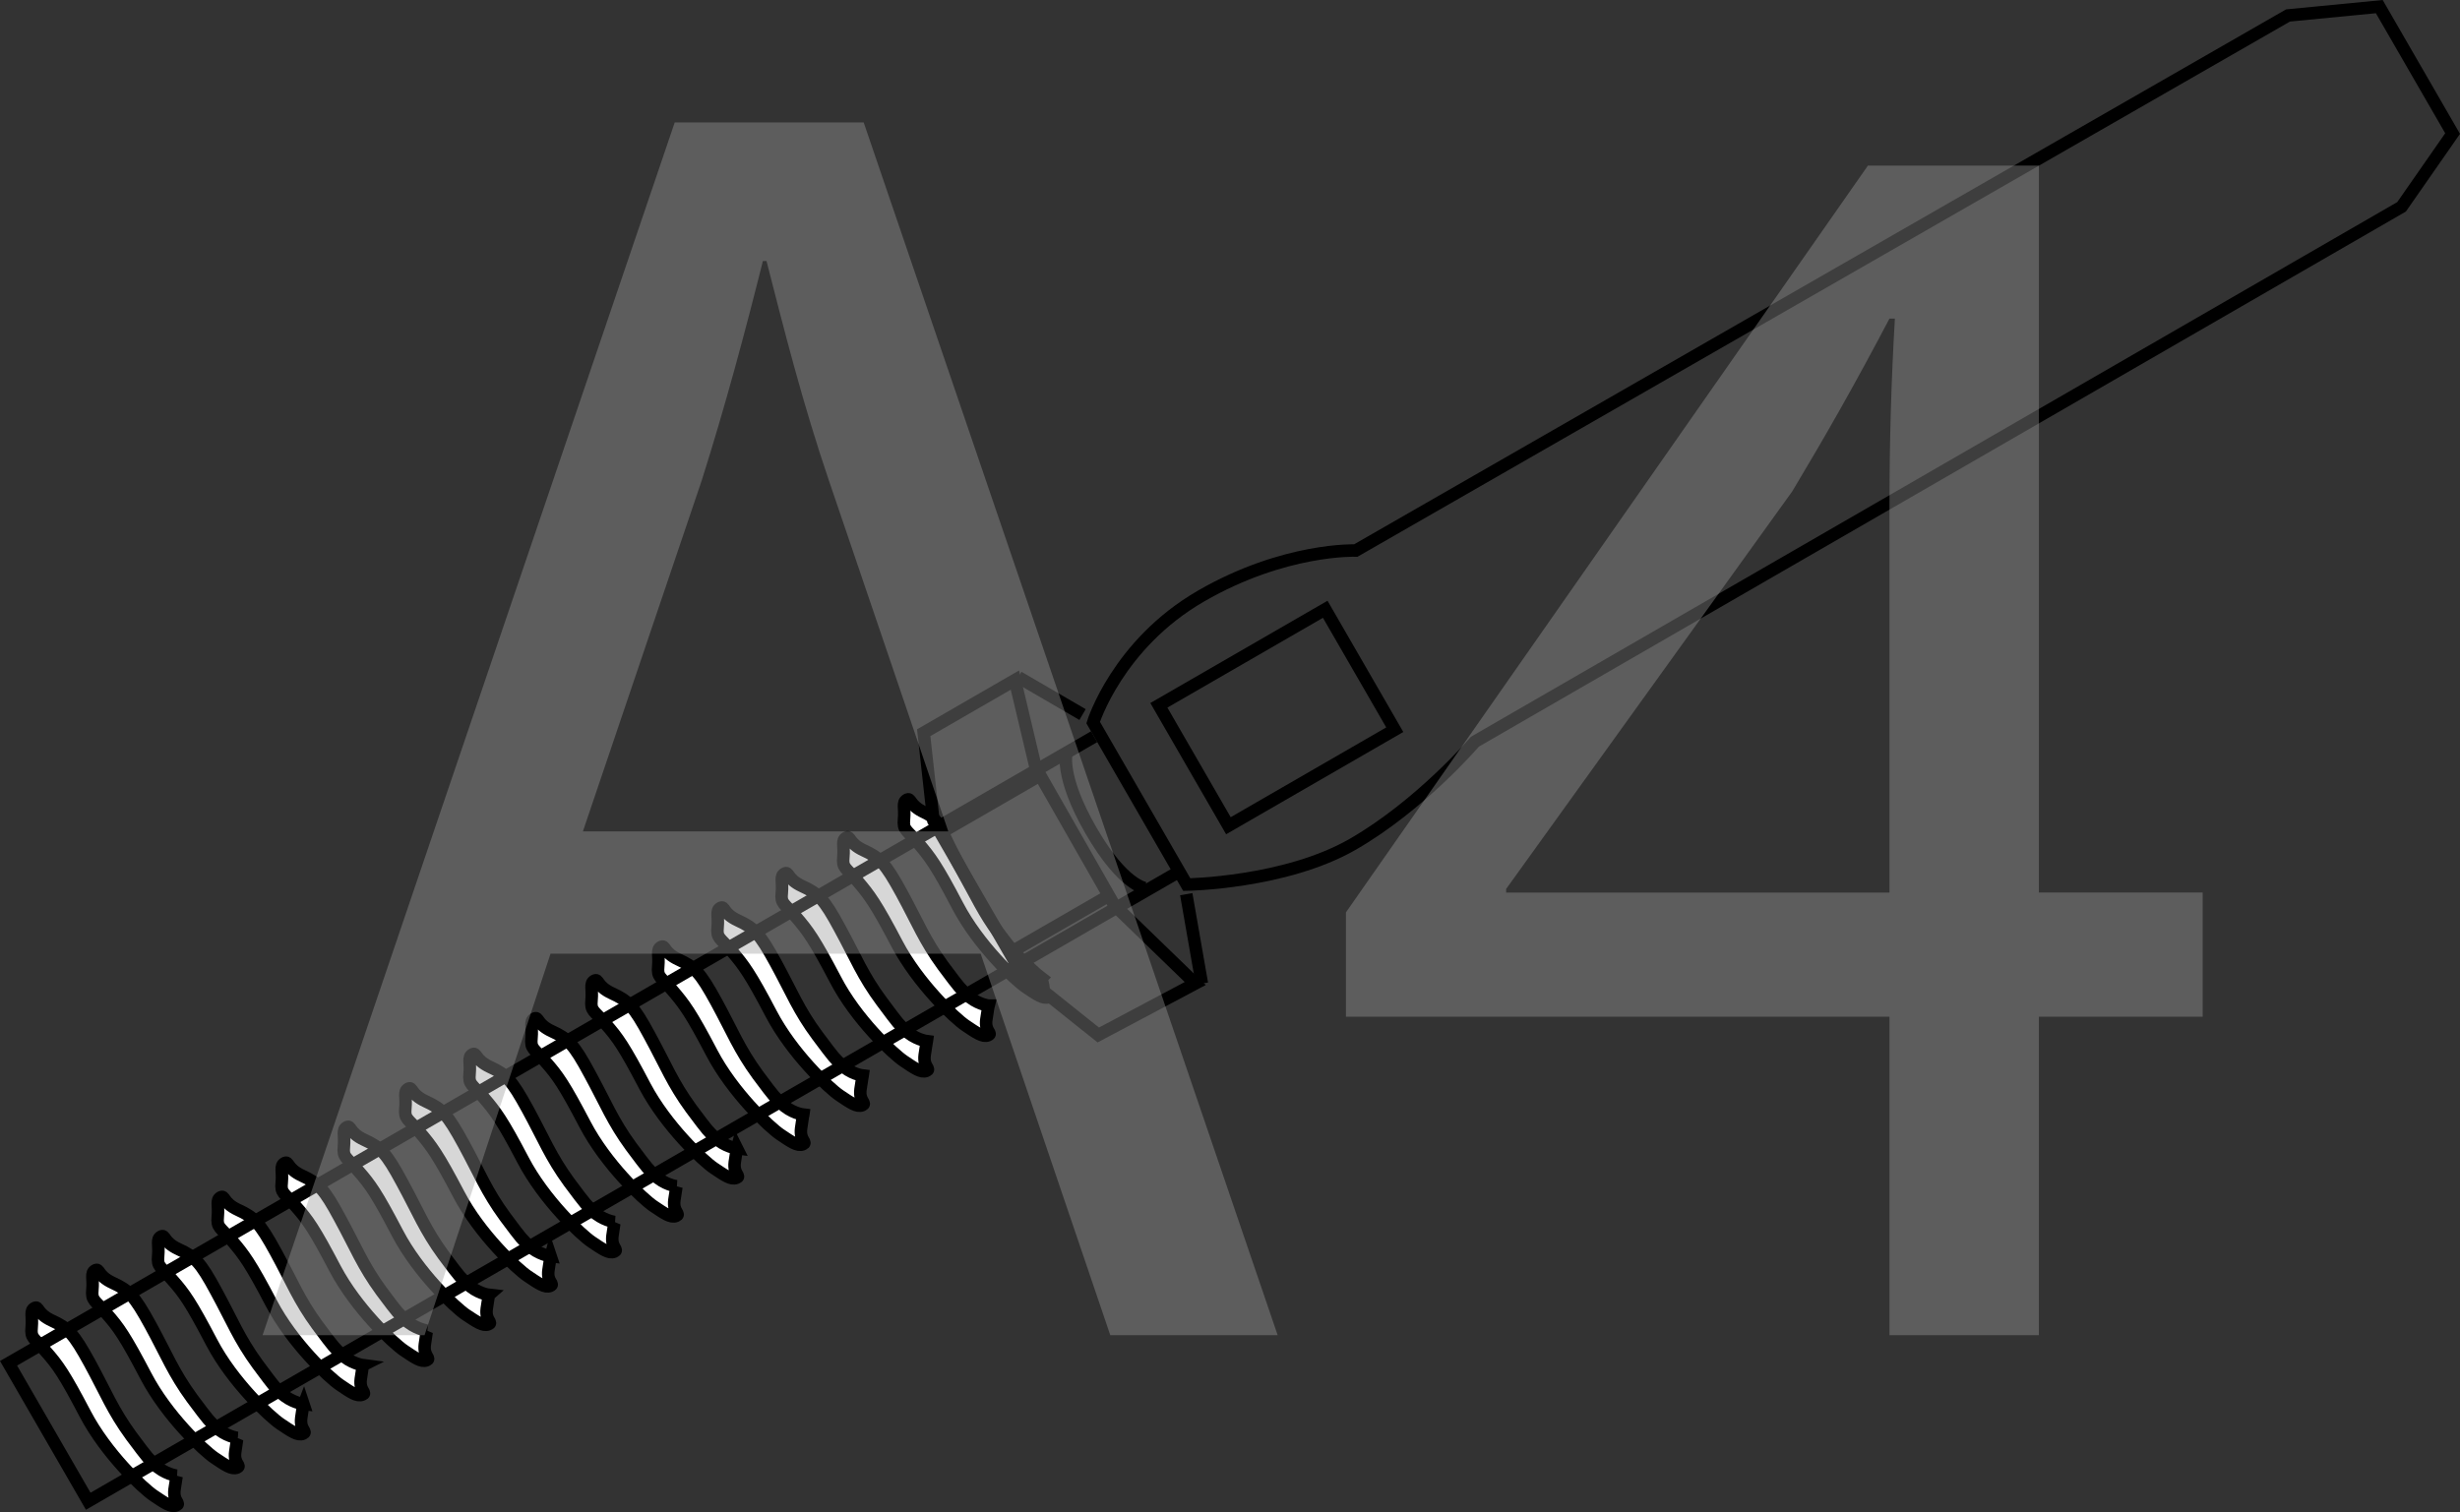 <?xml version="1.0" encoding="UTF-8"?>
<svg id="Layer_1" data-name="Layer 1" xmlns="http://www.w3.org/2000/svg" viewBox="0 0 98.42 60.514">
  <rect x="0" y="0" width="98.42" height="60.514" fill="#333333" stroke="none"/>
  <defs>
    <style>
      .cls-1 {
        fill: #fff;
      }

      .cls-2 {
        fill: #9b9b9b;
      }

      .cls-3 {
        fill: none;
        stroke: #000;
        stroke-width: .5px;
      }

      .cls-4 {
        opacity: .4;
      }
    </style>
  </defs>
  <g>
    <path class="cls-1" d="M41.665,39.142s.084,.312,.086,.419c-.007,.508,.408,.269,.198,.342-.205,.082-.467-.102-.9-.393-.432-.291-1.904-1.675-2.74-3.27s-1.1-1.947-1.576-2.501c-.476-.554-.609-.513-.565-.959s-.082-.661,.108-.771,.073,.21,.71,.503,.615,.69,1.274,1.895c.864,1.579,1.116,2.142,1.664,2.882,.755,1.017,.827,.975,1.081,1.249,.407,.414,.661,.603,.661,.603"/>
    <path class="cls-3" d="M41.665,39.142s.084,.312,.086,.419c-.007,.508,.408,.269,.198,.342-.205,.082-.467-.102-.9-.393-.432-.291-1.904-1.675-2.74-3.27s-1.1-1.947-1.576-2.501c-.476-.554-.609-.513-.565-.959s-.082-.661,.108-.771,.073,.21,.71,.503,.615,.69,1.274,1.895c.864,1.579,1.116,2.142,1.664,2.882,.755,1.017,.827,.975,1.081,1.249,.407,.414,.661,.603,.661,.603Z"/>
    <path class="cls-1" d="M39.55,40.243s-.015,.057-.088,.555c-.073,.498,.271,.552,.066,.634s-.467-.102-.9-.393c-.432-.291-1.904-1.675-2.746-3.279-.837-1.595-1.095-1.938-1.576-2.501-.476-.554-.609-.513-.565-.959s-.082-.661,.108-.771,.073,.21,.71,.503,.855,.503,1.509,1.699c.644,1.178,.91,1.888,1.656,2.911,.755,1.017,.667,.864,.916,1.129,.421,.417,.909,.472,.909,.472"/>
    <path class="cls-3" d="M39.55,40.243s-.015,.057-.088,.555c-.073,.498,.271,.552,.066,.634s-.467-.102-.9-.393c-.432-.291-1.904-1.675-2.746-3.279-.837-1.595-1.095-1.938-1.576-2.501-.476-.554-.609-.513-.565-.959s-.082-.661,.108-.771,.073,.21,.71,.503,.855,.503,1.509,1.699c.644,1.178,.91,1.888,1.656,2.911,.755,1.017,.667,.864,.916,1.129,.421,.417,.909,.472,.909,.472Z"/>
    <path class="cls-1" d="M37.082,41.667s-.015,.057-.088,.555c-.064,.493,.271,.552,.066,.634s-.467-.102-.9-.393c-.432-.291-1.913-1.67-2.74-3.27-.837-1.595-1.1-1.947-1.576-2.501-.476-.554-.614-.522-.565-.959,.043-.445-.082-.661,.108-.771s.073,.21,.71,.503,.864,.498,1.509,1.699c.639,1.169,.91,1.888,1.665,2.905s.658,.869,.916,1.129c.402,.405,.895,.468,.895,.468"/>
    <path class="cls-3" d="M37.082,41.667s-.015,.057-.088,.555c-.064,.493,.271,.552,.066,.634s-.467-.102-.9-.393c-.432-.291-1.913-1.67-2.74-3.27-.837-1.595-1.1-1.947-1.576-2.501-.476-.554-.614-.522-.565-.959,.043-.445-.082-.661,.108-.771s.073,.21,.71,.503,.864,.498,1.509,1.699c.639,1.169,.91,1.888,1.665,2.905s.658,.869,.916,1.129c.402,.405,.895,.468,.895,.468Z"/>
    <path class="cls-1" d="M34.514,43.042s-.015,.057-.088,.555c-.064,.493,.271,.552,.066,.634s-.467-.102-.9-.393c-.432-.291-1.904-1.675-2.74-3.27s-1.1-1.947-1.576-2.501c-.476-.554-.609-.513-.565-.959s-.082-.661,.108-.771,.073,.21,.71,.503,.855,.503,1.509,1.699c.644,1.178,.91,1.888,1.665,2.905s.667,.864,.916,1.129c.407,.414,.895,.468,.895,.468"/>
    <path class="cls-3" d="M34.514,43.042s-.015,.057-.088,.555c-.064,.493,.271,.552,.066,.634s-.467-.102-.9-.393c-.432-.291-1.904-1.675-2.74-3.27s-1.1-1.947-1.576-2.501c-.476-.554-.609-.513-.565-.959s-.082-.661,.108-.771,.073,.21,.71,.503,.855,.503,1.509,1.699c.644,1.178,.91,1.888,1.665,2.905s.667,.864,.916,1.129c.407,.414,.895,.468,.895,.468Z"/>
    <path class="cls-1" d="M32.138,44.606s-.02,.048-.088,.555c-.064,.493,.271,.552,.066,.634s-.467-.102-.9-.393c-.432-.291-1.904-1.675-2.74-3.27s-1.1-1.947-1.576-2.501c-.476-.554-.609-.513-.565-.959s-.082-.661,.108-.771,.073,.21,.71,.503,.855,.503,1.509,1.699c.639,1.169,.91,1.888,1.656,2.911,.755,1.017,.667,.864,.925,1.123,.407,.414,.895,.468,.895,.468"/>
    <path class="cls-3" d="M32.138,44.606s-.02,.048-.088,.555c-.064,.493,.271,.552,.066,.634s-.467-.102-.9-.393c-.432-.291-1.904-1.675-2.74-3.27s-1.1-1.947-1.576-2.501c-.476-.554-.609-.513-.565-.959s-.082-.661,.108-.771,.073,.21,.71,.503,.855,.503,1.509,1.699c.639,1.169,.91,1.888,1.656,2.911,.755,1.017,.667,.864,.925,1.123,.407,.414,.895,.468,.895,.468Z"/>
    <path class="cls-1" d="M29.484,45.958s-.015,.057-.088,.555c-.064,.493,.271,.552,.061,.625-.205,.082-.467-.102-.9-.393-.432-.291-1.904-1.675-2.749-3.264-.837-1.595-1.091-1.952-1.576-2.501-.476-.554-.609-.513-.565-.959s-.082-.661,.108-.771,.073,.21,.71,.503,.864,.498,1.509,1.699c.644,1.178,.91,1.888,1.656,2.911,.755,1.017,.667,.864,.916,1.129,.43,.412,.918,.467,.918,.467"/>
    <path class="cls-3" d="M29.484,45.958s-.015,.057-.088,.555c-.064,.493,.271,.552,.061,.625-.205,.082-.467-.102-.9-.393-.432-.291-1.904-1.675-2.749-3.264-.837-1.595-1.091-1.952-1.576-2.501-.476-.554-.609-.513-.565-.959s-.082-.661,.108-.771,.073,.21,.71,.503,.864,.498,1.509,1.699c.644,1.178,.91,1.888,1.656,2.911,.755,1.017,.667,.864,.916,1.129,.43,.412,.918,.467,.918,.467Z"/>
    <path class="cls-1" d="M27.068,47.473s-.015,.057-.088,.555c-.064,.493,.271,.552,.066,.634s-.467-.102-.9-.393c-.432-.291-1.904-1.675-2.74-3.27s-1.091-1.952-1.576-2.501c-.476-.554-.609-.513-.565-.959s-.082-.661,.108-.771,.073,.21,.71,.503,.864,.498,1.509,1.699c.644,1.178,.91,1.888,1.656,2.911,.755,1.017,.667,.864,.916,1.129,.416,.408,.904,.463,.904,.463"/>
    <path class="cls-3" d="M27.068,47.473s-.015,.057-.088,.555c-.064,.493,.271,.552,.066,.634s-.467-.102-.9-.393c-.432-.291-1.904-1.675-2.74-3.27s-1.091-1.952-1.576-2.501c-.476-.554-.609-.513-.565-.959s-.082-.661,.108-.771,.073,.21,.71,.503,.864,.498,1.509,1.699c.644,1.178,.91,1.888,1.656,2.911,.755,1.017,.667,.864,.916,1.129,.416,.408,.904,.463,.904,.463Z"/>
    <path class="cls-1" d="M24.591,48.903s-.02,.048-.088,.555c-.064,.493,.271,.552,.066,.634s-.467-.102-.9-.393c-.432-.291-1.904-1.675-2.74-3.27s-1.1-1.947-1.576-2.501c-.476-.554-.609-.513-.565-.959s-.082-.661,.108-.771,.068,.201,.71,.503c.637,.293,.855,.503,1.509,1.699,.639,1.169,.91,1.888,1.656,2.911,.755,1.017,.667,.864,.916,1.129,.411,.399,.904,.463,.904,.463"/>
    <path class="cls-3" d="M24.591,48.903s-.02,.048-.088,.555c-.064,.493,.271,.552,.066,.634s-.467-.102-.9-.393c-.432-.291-1.904-1.675-2.74-3.27s-1.1-1.947-1.576-2.501c-.476-.554-.609-.513-.565-.959s-.082-.661,.108-.771,.068,.201,.71,.503c.637,.293,.855,.503,1.509,1.699,.639,1.169,.91,1.888,1.656,2.911,.755,1.017,.667,.864,.916,1.129,.411,.399,.904,.463,.904,.463Z"/>
    <path class="cls-1" d="M22.031,50.273s-.015,.057-.088,.555c-.073,.498,.271,.552,.066,.634s-.467-.102-.9-.393c-.432-.291-1.913-1.67-2.749-3.264s-1.1-1.947-1.576-2.501c-.476-.554-.609-.513-.565-.959s-.082-.661,.108-.771,.073,.21,.71,.503,.85,.494,1.509,1.699c.644,1.178,.91,1.888,1.656,2.911,.755,1.017,.667,.864,.916,1.129,.425,.403,.913,.458,.913,.458"/>
    <path class="cls-3" d="M22.031,50.273s-.015,.057-.088,.555c-.073,.498,.271,.552,.066,.634s-.467-.102-.9-.393c-.432-.291-1.913-1.67-2.749-3.264s-1.1-1.947-1.576-2.501c-.476-.554-.609-.513-.565-.959s-.082-.661,.108-.771,.073,.21,.71,.503,.85,.494,1.509,1.699c.644,1.178,.91,1.888,1.656,2.911,.755,1.017,.667,.864,.916,1.129,.425,.403,.913,.458,.913,.458Z"/>
    <path class="cls-1" d="M19.561,51.819s-.015,.057-.088,.555c-.064,.493,.271,.552,.061,.625-.205,.082-.467-.102-.894-.384-.432-.291-1.904-1.675-2.74-3.27s-1.086-1.943-1.576-2.501c-.476-.554-.609-.513-.565-.959s-.082-.661,.108-.771,.073,.21,.71,.503,.864,.498,1.509,1.699c.644,1.178,.91,1.888,1.656,2.911,.755,1.017,.667,.864,.925,1.123,.407,.414,.895,.468,.895,.468"/>
    <path class="cls-3" d="M19.561,51.819s-.015,.057-.088,.555c-.064,.493,.271,.552,.061,.625-.205,.082-.467-.102-.894-.384-.432-.291-1.904-1.675-2.74-3.27s-1.086-1.943-1.576-2.501c-.476-.554-.609-.513-.565-.959s-.082-.661,.108-.771,.073,.21,.71,.503,.864,.498,1.509,1.699c.644,1.178,.91,1.888,1.656,2.911,.755,1.017,.667,.864,.925,1.123,.407,.414,.895,.468,.895,.468Z"/>
    <path class="cls-1" d="M17.084,53.249s-.02,.048-.088,.555c-.064,.493,.271,.552,.066,.634s-.467-.102-.9-.393c-.432-.291-1.904-1.675-2.749-3.264-.837-1.595-1.091-1.952-1.576-2.501-.476-.554-.614-.522-.565-.959,.043-.445-.082-.661,.108-.771s.073,.21,.71,.503,.864,.498,1.509,1.699c.644,1.178,.91,1.888,1.656,2.911,.755,1.017,.667,.864,.925,1.123,.411,.399,.904,.463,.904,.463"/>
    <path class="cls-3" d="M17.084,53.249s-.02,.048-.088,.555c-.064,.493,.271,.552,.066,.634s-.467-.102-.9-.393c-.432-.291-1.904-1.675-2.749-3.264-.837-1.595-1.091-1.952-1.576-2.501-.476-.554-.614-.522-.565-.959,.043-.445-.082-.661,.108-.771s.073,.21,.71,.503,.864,.498,1.509,1.699c.644,1.178,.91,1.888,1.656,2.911,.755,1.017,.667,.864,.925,1.123,.411,.399,.904,.463,.904,.463Z"/>
    <path class="cls-1" d="M14.521,54.633s-.015,.057-.088,.555c-.064,.493,.271,.552,.061,.625-.205,.082-.462-.093-.9-.393-.432-.291-1.904-1.675-2.74-3.27s-1.1-1.947-1.576-2.501c-.476-.554-.609-.513-.565-.959s-.082-.661,.108-.771,.073,.21,.71,.503,.855,.503,1.509,1.699c.644,1.178,.91,1.888,1.656,2.911,.755,1.017,.667,.864,.916,1.129,.416,.408,.909,.472,.909,.472"/>
    <path class="cls-3" d="M14.521,54.633s-.015,.057-.088,.555c-.064,.493,.271,.552,.061,.625-.205,.082-.462-.093-.9-.393-.432-.291-1.904-1.675-2.74-3.27s-1.1-1.947-1.576-2.501c-.476-.554-.609-.513-.565-.959s-.082-.661,.108-.771,.073,.21,.71,.503,.855,.503,1.509,1.699c.644,1.178,.91,1.888,1.656,2.911,.755,1.017,.667,.864,.916,1.129,.416,.408,.909,.472,.909,.472Z"/>
    <path class="cls-1" d="M12.14,56.188s-.02,.048-.088,.555c-.064,.493,.271,.552,.066,.634s-.467-.102-.9-.393c-.432-.291-1.913-1.67-2.749-3.264s-1.091-1.952-1.576-2.501c-.476-.554-.609-.513-.565-.959s-.082-.661,.108-.771,.073,.21,.71,.503,.864,.498,1.509,1.699c.639,1.169,.91,1.888,1.656,2.911,.755,1.017,.658,.869,.916,1.129,.425,.403,.913,.458,.913,.458"/>
    <path class="cls-3" d="M12.14,56.188s-.02,.048-.088,.555c-.064,.493,.271,.552,.066,.634s-.467-.102-.9-.393c-.432-.291-1.913-1.67-2.749-3.264s-1.091-1.952-1.576-2.501c-.476-.554-.609-.513-.565-.959s-.082-.661,.108-.771,.073,.21,.71,.503,.864,.498,1.509,1.699c.639,1.169,.91,1.888,1.656,2.911,.755,1.017,.658,.869,.916,1.129,.425,.403,.913,.458,.913,.458Z"/>
    <path class="cls-1" d="M9.5,57.544s-.02,.048-.088,.555c-.073,.498,.271,.552,.066,.634s-.467-.102-.9-.393c-.432-.291-1.904-1.675-2.74-3.27s-1.091-1.952-1.576-2.501c-.476-.554-.609-.513-.565-.959s-.082-.661,.108-.771,.073,.21,.71,.503,.855,.503,1.509,1.699c.644,1.178,.91,1.888,1.656,2.911,.755,1.017,.667,.864,.916,1.129,.411,.399,.904,.463,.904,.463"/>
    <path class="cls-3" d="M9.5,57.544s-.02,.048-.088,.555c-.073,.498,.271,.552,.066,.634s-.467-.102-.9-.393c-.432-.291-1.904-1.675-2.74-3.27s-1.091-1.952-1.576-2.501c-.476-.554-.609-.513-.565-.959s-.082-.661,.108-.771,.073,.21,.71,.503,.855,.503,1.509,1.699c.644,1.178,.91,1.888,1.656,2.911,.755,1.017,.667,.864,.916,1.129,.411,.399,.904,.463,.904,.463Z"/>
    <path class="cls-1" d="M7.07,59.055s-.015,.057-.088,.555c-.064,.493,.271,.552,.066,.634s-.467-.102-.9-.393c-.432-.291-1.904-1.675-2.74-3.27s-1.091-1.952-1.576-2.501c-.476-.554-.609-.513-.565-.959s-.082-.661,.108-.771,.073,.21,.71,.503,.855,.503,1.509,1.699c.639,1.169,.91,1.888,1.656,2.911,.755,1.017,.667,.864,.916,1.129,.416,.408,.904,.463,.904,.463"/>
    <path class="cls-3" d="M7.07,59.055s-.015,.057-.088,.555c-.064,.493,.271,.552,.066,.634s-.467-.102-.9-.393c-.432-.291-1.904-1.675-2.74-3.27s-1.091-1.952-1.576-2.501c-.476-.554-.609-.513-.565-.959s-.082-.661,.108-.771,.073,.21,.71,.503,.855,.503,1.509,1.699c.639,1.169,.91,1.888,1.656,2.911,.755,1.017,.667,.864,.916,1.129,.416,.408,.904,.463,.904,.463Z"/>
    <path class="cls-3" d="M91.54,.619l3.651-.354,2.933,5.08-2.042,2.932L59.009,29.681s-2.164,2.534-4.875,4.099-6.655,1.62-6.655,1.62l-3.744-6.485s.977-3.134,4.318-5.063,6.191-1.821,6.191-1.821L91.54,.619Z"/>
  </g>
  <path class="cls-3" d="M43.774,29.482L.342,54.557l3.188,5.521,43.594-25.169m2.022-1.864l-2.782-4.819,6.656-3.843,2.782,4.819-6.656,3.843Z"/>
  <polygon class="cls-3" points="40.604 27.216 36.956 29.322 37.345 32.845 40.886 38.979 43.94 41.419 47.819 39.359 44.579 36.222 41.434 30.712 40.604 27.216"/>
  <line class="cls-3" x1="41.58" y1="31.048" x2="37.887" y2="33.181"/>
  <line class="cls-3" x1="44.352" y1="35.849" x2="40.659" y2="37.981"/>
  <path class="cls-3" d="M47.46,35.784l.625,3.578m-7.343-12.261l2.569,1.495"/>
  <path class="cls-3" d="M42.677,30.079s-.317,.928,.973,3.161,2.184,2.306,2.184,2.306"/>
  <g class="cls-4">
    <path class="cls-2" d="M22.026,38.167l-5.041,15.266h-6.48L26.994,4.9h7.561l16.562,48.532h-6.697l-5.185-15.266H22.026Zm15.913-4.896l-4.752-13.969c-1.08-3.168-1.801-6.049-2.521-8.857h-.144c-.721,2.88-1.513,5.833-2.448,8.785l-4.753,14.041h14.617Z"/>
    <path class="cls-2" d="M75.595,53.433v-12.745h-21.746v-4.177L74.731,6.628h6.841v29.09h6.553v4.969h-6.553v12.745h-5.977Zm0-17.714v-15.625c0-2.448,.072-4.896,.216-7.345h-.216c-1.44,2.736-2.593,4.752-3.889,6.913l-11.449,15.914v.144h15.338Z"/>
  </g>
</svg>